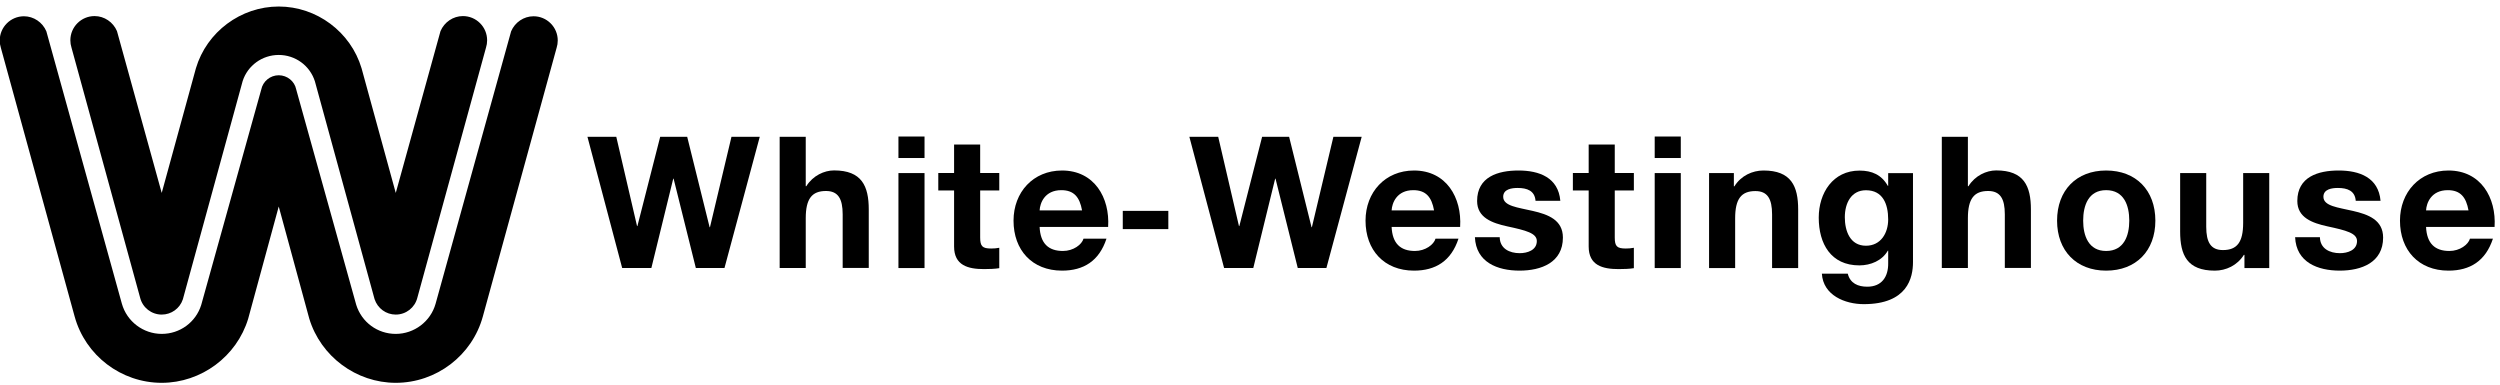 <?xml version="1.0" encoding="utf-8"?>
<!-- Generator: Adobe Illustrator 14.0.0, SVG Export Plug-In . SVG Version: 6.00 Build 43363)  -->
<!DOCTYPE svg PUBLIC "-//W3C//DTD SVG 1.1//EN" "http://www.w3.org/Graphics/SVG/1.1/DTD/svg11.dtd">
<svg version="1.1" id="Layer_1" xmlns="http://www.w3.org/2000/svg" xmlns:xlink="http://www.w3.org/1999/xlink" x="0px" y="0px"
	 width="737.01px" height="113.39px" viewBox="0 0 737.01 113.39" enable-background="new 0 0 737.01 113.39" xml:space="preserve">
<path d="M721.82,50.266c-8.502,0-14.297,6.391-14.297,14.785c0,8.666,5.469,14.732,14.297,14.732c6.337,0,10.94-2.816,13.106-9.424
	h-6.77c-0.487,1.732-2.979,3.629-6.065,3.629c-4.279,0-6.662-2.221-6.879-7.096h20.201C735.956,58.281,731.353,50.266,721.82,50.266
	z M715.213,62.019c0.109-2.166,1.518-5.958,6.392-5.958c3.736,0,5.415,2.058,6.119,5.958H715.213z"/>
<path d="M416.861,50.266c-8.502,0-14.297,6.391-14.297,14.785c0,8.666,5.47,14.732,14.297,14.732c6.337,0,10.941-2.816,13.107-9.424
	h-6.771c-0.487,1.732-2.979,3.629-6.065,3.629c-4.278,0-6.661-2.221-6.878-7.096h20.2C430.998,58.281,426.395,50.266,416.861,50.266
	z M410.255,62.019c0.108-2.166,1.517-5.958,6.391-5.958c3.737,0,5.415,2.058,6.12,5.958H410.255z"/>
<polygon points="209.303,66.975 209.195,66.975 202.587,40.329 194.626,40.329 187.911,66.649 187.802,66.649 181.683,40.329 
	173.18,40.329 183.416,78.998 192.027,78.998 198.472,52.677 198.58,52.677 205.133,78.998 213.582,78.998 223.98,40.329 
	215.64,40.329 "/>
<path d="M245.878,50.239c-2.871,0-6.228,1.517-8.178,4.658h-0.163V40.329h-7.69v38.669h7.69V64.32c0-5.686,1.787-8.015,5.958-8.015
	c3.574,0,4.928,2.275,4.928,6.878v15.814h7.69V61.775C256.114,54.843,254.057,50.239,245.878,50.239z"/>
<rect x="264.864" y="51.024" width="7.69" height="28"/>
<rect x="264.864" y="40.247" width="7.69" height="6.337"/>
<path d="M288.959,42.609h-7.69v8.395h-4.658v5.145h4.658v16.519c0,5.578,4.116,6.661,8.828,6.661c1.517,0,3.195-0.054,4.495-0.271
	v-6.012c-0.812,0.162-1.57,0.217-2.383,0.217c-2.6,0-3.25-0.65-3.25-3.25V56.149h5.632v-5.145h-5.632V42.609z"/>
<rect x="330.998" y="62.166" width="13.43" height="5.376"/>
<polygon points="386.752,66.975 386.645,66.975 380.037,40.329 372.076,40.329 365.36,66.649 365.251,66.649 359.132,40.329 
	350.629,40.329 360.865,78.998 369.476,78.998 375.921,52.677 376.029,52.677 382.582,78.998 391.031,78.998 401.43,40.329 
	393.089,40.329 "/>
<path d="M451.869,62.182c-4.387-1.029-8.72-1.408-8.72-4.171c0-2.274,2.546-2.6,4.278-2.6c2.762,0,5.037,0.813,5.254,3.792h7.311
	c-0.596-6.879-6.228-8.937-12.348-8.937c-6.012,0-12.186,1.842-12.186,8.991c0,4.929,4.441,6.499,8.882,7.474
	c5.524,1.191,8.72,2.004,8.72,4.332c0,2.709-2.816,3.575-5.037,3.575c-3.033,0-5.849-1.354-5.902-4.712h-7.313
	c0.325,7.42,6.662,9.857,13.161,9.857c6.391,0,12.781-2.384,12.781-9.749C460.751,64.835,456.364,63.21,451.869,62.182z"/>
<path d="M476.038,42.609h-7.69v8.395h-4.658v5.145h4.658v16.519c0,5.578,4.115,6.661,8.828,6.661c1.516,0,3.195-0.054,4.494-0.271
	v-6.012c-0.813,0.162-1.57,0.217-2.383,0.217c-2.6,0-3.249-0.65-3.249-3.25V56.149h5.632v-5.145h-5.632V42.609z"/>
<rect x="487.812" y="51.024" width="7.69" height="28"/>
<rect x="487.812" y="40.247" width="7.69" height="6.337"/>
<path d="M519.873,50.264c-3.25,0-6.607,1.517-8.558,4.658h-0.163v-3.899h-7.311v28h7.689V64.346c0-5.687,1.788-8.016,5.958-8.016
	c3.575,0,4.929,2.275,4.929,6.878v15.814h7.69V61.801C530.108,54.868,528.051,50.264,519.873,50.264z"/>
<path d="M588.484,50.239c-2.871,0-6.229,1.517-8.178,4.658h-0.163V40.329h-7.69v38.669h7.69V64.32c0-5.686,1.788-8.015,5.958-8.015
	c3.574,0,4.928,2.275,4.928,6.878v15.814h7.691V61.775C598.721,54.843,596.662,50.239,588.484,50.239z"/>
<path d="M661.291,65.703c0,5.687-1.787,8.016-5.958,8.016c-3.574,0-4.928-2.275-4.928-6.878V51.026h-7.69v17.223
	c0,6.933,2.058,11.536,10.235,11.536c3.249,0,6.607-1.518,8.558-4.658h0.162v3.899h7.311v-28h-7.689V65.703z"/>
<path d="M693.67,62.182c-4.387-1.029-8.719-1.408-8.719-4.171c0-2.274,2.545-2.6,4.277-2.6c2.763,0,5.037,0.813,5.254,3.792h7.312
	c-0.596-6.879-6.229-8.937-12.349-8.937c-6.012,0-12.186,1.842-12.186,8.991c0,4.929,4.441,6.499,8.883,7.474
	c5.523,1.191,8.719,2.004,8.719,4.332c0,2.709-2.816,3.575-5.037,3.575c-3.032,0-5.849-1.354-5.902-4.712h-7.312
	c0.325,7.42,6.661,9.857,13.16,9.857c6.391,0,12.782-2.384,12.782-9.749C702.553,64.835,698.165,63.21,693.67,62.182z"/>
<path d="M162.335,6.888c-1.349-1.349-3.142-2.091-5.048-2.091c-2.875,0-5.485,1.786-6.605,4.434l-22.266,80.311
	c-1.469,5.233-6.3,8.892-11.747,8.892c-5.375,0-10.058-3.444-11.652-8.572c0.01,0.035-17.702-63.533-17.702-63.533
	c-0.467-2.363-2.637-4.142-5.14-4.142c-2.503,0-4.674,1.779-5.162,4.231c0.021-0.089-17.691,63.479-17.691,63.479
	c-1.584,5.093-6.268,8.537-11.642,8.537c-5.447,0-10.278-3.658-11.749-8.896c0.001,0.004-22.265-80.307-22.265-80.307
	c-1.12-2.648-3.729-4.434-6.605-4.434C3.123,4.797-0.08,8-0.08,11.936c0,0.746,0.115,1.481,0.341,2.186
	c-0.015-0.05,21.739,79.172,21.739,79.172c3.161,11.519,13.72,19.563,25.677,19.563c11.644,0,22.125-7.777,25.49-18.914
	c0.007-0.025,6.326-23.229,9.005-33.064l8.996,33.033c3.374,11.168,13.855,18.945,25.499,18.945
	c11.958,0,22.517-8.045,25.677-19.563L164.1,14.071c0.211-0.654,0.326-1.389,0.326-2.135
	C164.426,10.029,163.683,8.236,162.335,6.888z"/>
<path d="M161.758,13.375c-0.015,0.05-21.77,79.272-21.77,79.272c-2.87,10.461-12.46,17.768-23.321,17.768
	c-10.575,0-20.095-7.063-23.15-17.177c0.009,0.032-11.344-41.658-11.344-41.658L70.819,93.27
	c-3.046,10.081-12.565,17.145-23.142,17.145c-10.86,0-20.45-7.307-23.32-17.767c0-0.001-21.755-79.223-21.755-79.223
	c-0.163-0.513-0.238-0.997-0.238-1.488c0-1.254,0.488-2.433,1.375-3.32C4.626,7.729,5.806,7.24,7.06,7.24
	c1.875,0,3.557,1.108,4.304,2.823l22.212,80.131c1.766,6.292,7.564,10.684,14.102,10.684c6.451,0,12.072-4.136,13.986-10.29
	c0.01-0.035,17.723-63.604,17.723-63.604c0.282-1.402,1.445-2.354,2.787-2.354s2.504,0.953,2.765,2.265
	c0.021,0.089,17.733,63.658,17.733,63.658c1.925,6.189,7.545,10.325,13.996,10.325c6.538,0,12.336-4.392,14.101-10.68
	c0.001-0.003,21.367-77.081,22.213-80.135c0.748-1.715,2.43-2.823,4.304-2.823c1.254,0,2.434,0.489,3.32,1.375
	c0.887,0.887,1.375,2.066,1.375,3.32C161.982,12.428,161.907,12.912,161.758,13.375z"/>
<path d="M141.515,6.831c-1.348-1.349-3.141-2.091-5.048-2.091c-2.875,0-5.485,1.786-6.605,4.435l-13.189,47.703l-10.08-36.741
	C103.396,9.401,93.357,1.922,82.173,1.922S60.95,9.401,57.761,20.11c-0.006,0.021-7.204,26.258-10.087,36.767L34.485,9.174
	c-1.121-2.648-3.73-4.435-6.605-4.435c-3.937,0-7.139,3.203-7.139,7.14c0,0.746,0.114,1.481,0.341,2.185
	c-0.015-0.05,20.237,73.731,20.229,73.703c0.729,2.927,3.348,4.972,6.368,4.972c2.83,0,5.333-1.803,6.226-4.486
	c0.02-0.064,17.629-64.344,17.629-64.344c1.478-4.589,5.76-7.708,10.64-7.708c4.879,0,9.162,3.118,10.655,7.759
	c-0.015-0.052,17.595,64.228,17.595,64.228c0.913,2.748,3.415,4.551,6.245,4.551c3.02,0,5.638-2.045,6.368-4.972
	c-0.007,0.028,20.245-73.753,20.245-73.753c0.211-0.655,0.326-1.39,0.326-2.135C143.606,9.972,142.864,8.179,141.515,6.831z"/>
<path d="M24.559,8.559c0.901-0.873,2.066-1.375,3.32-1.375c1.875,0,3.557,1.107,4.304,2.822l15.5,56.075l12.427-45.298
	c2.876-9.655,11.952-16.416,22.064-16.416s19.187,6.761,22.071,16.442c-0.007-0.026,12.42,45.272,12.42,45.272l15.499-56.074
	c0.748-1.715,2.43-2.823,4.304-2.823c1.254,0,2.446,0.476,3.32,1.375c1.804,1.854,1.453,3.583,1.152,4.759
	c-0.013,0.05-20.267,73.831-20.267,73.831c-0.465,1.863-2.108,3.146-4.004,3.146c-1.776,0-3.347-1.132-3.908-2.816
	c0.02,0.064-17.59-64.216-17.59-64.216c-1.835-5.706-7.052-9.505-12.997-9.505s-11.162,3.799-12.981,9.454
	c-0.016,0.051-17.625,64.332-17.625,64.332c-0.542,1.62-2.113,2.752-3.89,2.752c-1.895,0-3.539-1.283-3.996-3.119
	c-0.007-0.027-20.256-73.81-20.274-73.859C23.004,12.243,22.959,10.107,24.559,8.559z"/>
<path d="M313.09,50.266c-8.502,0-14.297,6.391-14.297,14.785c0,8.666,5.47,14.732,14.297,14.732c6.337,0,10.94-2.816,13.106-9.424
	h-6.77c-0.487,1.732-2.979,3.629-6.065,3.629c-4.279,0-6.662-2.221-6.878-7.096h20.201C327.226,58.281,322.622,50.266,313.09,50.266
	z M306.483,62.019c0.108-2.166,1.517-5.958,6.391-5.958c3.736,0,5.415,2.058,6.119,5.958H306.483z"/>
<path d="M556.643,51.049v3.737h-0.109c-1.841-3.249-4.657-4.495-8.34-4.495c-7.854,0-12.023,6.607-12.023,13.865
	c0,7.689,3.574,14.08,11.969,14.08c3.357,0,6.717-1.408,8.395-4.332h0.109v3.683c0.054,4.008-1.896,6.933-6.175,6.933
	c-2.708,0-5.036-0.975-5.741-3.846h-7.636c0.379,6.391,6.823,8.99,12.349,8.99c12.889,0,14.514-7.799,14.514-12.402V51.049H556.643z
	 M550.089,72.441c-4.712,0-6.229-4.387-6.229-8.395c0-4.17,1.896-7.961,6.229-7.961c4.982,0,6.554,4.063,6.554,8.611
	C556.643,68.705,554.476,72.441,550.089,72.441z"/>
<path d="M620.895,50.266c-8.773,0-14.461,5.849-14.461,14.785c0,8.883,5.688,14.732,14.461,14.732
	c8.828,0,14.514-5.85,14.514-14.732C635.408,56.115,629.723,50.266,620.895,50.266z M620.895,73.988c-5.199,0-6.77-4.496-6.77-8.938
	c0-4.494,1.57-8.99,6.77-8.99c5.254,0,6.824,4.496,6.824,8.99C627.719,69.492,626.148,73.988,620.895,73.988z"/>
</svg>

